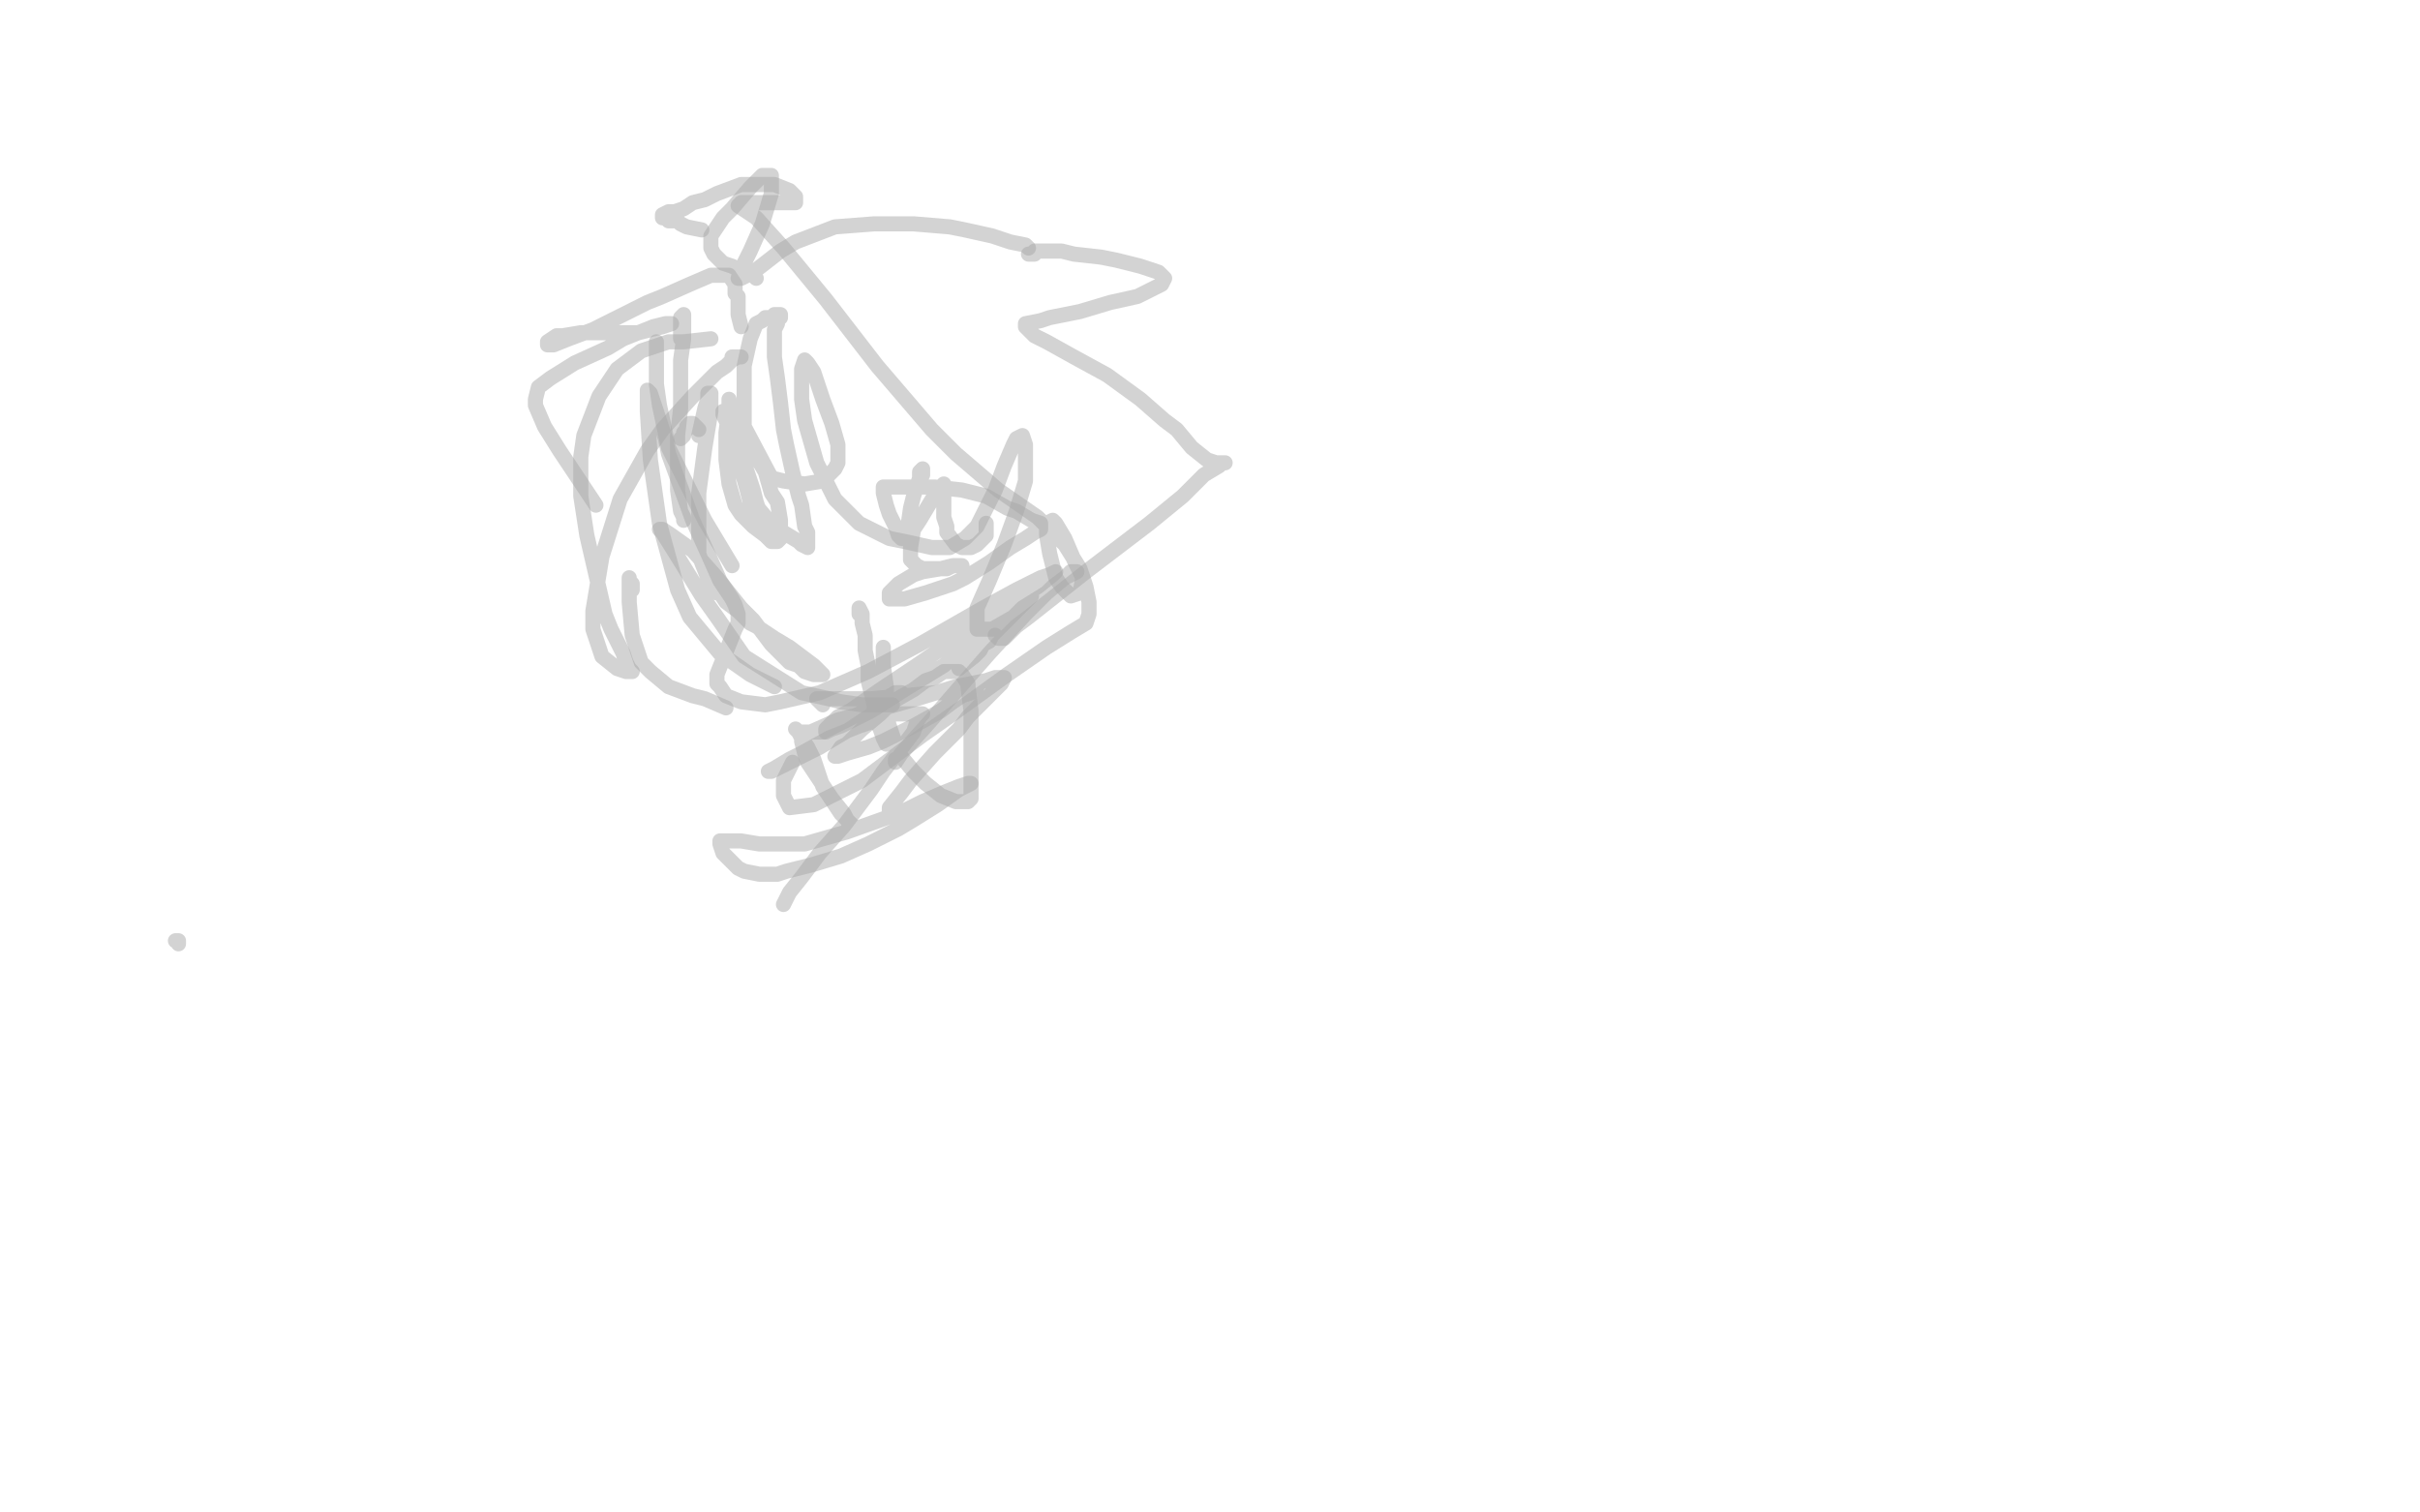 <?xml version="1.0" standalone="no"?>
<!DOCTYPE svg PUBLIC "-//W3C//DTD SVG 1.1//EN"
"http://www.w3.org/Graphics/SVG/1.1/DTD/svg11.dtd">

<svg width="800" height="500" version="1.1" xmlns="http://www.w3.org/2000/svg" xmlns:xlink="http://www.w3.org/1999/xlink" style="stroke-antialiasing: false"><desc>This SVG has been created on https://colorillo.com/</desc><rect x='0' y='0' width='800' height='500' style='fill: rgb(255,255,255); stroke-width:0' /><polyline points="217,113 217,118 217,118 217,122 217,122 217,127 217,127 218,134 218,134 221,148 221,148 227,160 227,160 233,172 233,172 236,177 236,177 242,187 242,187" style="fill: none; stroke: #a9a9a9; stroke-width: 5; stroke-linejoin: round; stroke-linecap: round; stroke-antialiasing: false; stroke-antialias: 0; opacity: 0.5"/>
<polyline points="225,112 225,110 225,110 225,109 225,109 225,108 225,108 225,107 225,107 225,105 225,105 226,104 226,104 226,105 226,108 226,112 225,119 225,127 225,135 224,144 224,157 224,162 225,169 226,171 226,172" style="fill: none; stroke: #a9a9a9; stroke-width: 5; stroke-linejoin: round; stroke-linecap: round; stroke-antialiasing: false; stroke-antialias: 0; opacity: 0.5"/>
<polyline points="231,144 233,135 233,135 234,132 234,132 234,130 234,130 235,130 235,130 235,132 235,132 235,136 235,136 233,148 233,148 231,163 231,163 231,175 231,175 231,183 232,186 234,191 235,194 237,196 238,196 240,199 244,202 248,206 250,207 256,211 261,214 265,217 269,220 270,221 272,223 270,223 269,223 266,222 264,220 261,219 255,213 249,205 245,201 237,191 229,182 222,177 219,175 218,175 219,176 224,184 232,197 237,204 246,217 265,229 274,231 278,232 285,233 291,233 295,233" style="fill: none; stroke: #a9a9a9; stroke-width: 5; stroke-linejoin: round; stroke-linecap: round; stroke-antialiasing: false; stroke-antialias: 0; opacity: 0.5"/>
<polyline points="317,221 322,217 322,217 324,215 324,215 325,213 325,213 327,212 327,212 328,210 328,210 331,207 331,207 335,203 335,203 337,201 337,201 340,198 341,197 340,197 335,200 328,207 323,211 312,220 299,228 288,235 278,240 275,241 273,242 273,241 277,237 281,235 291,228 303,220 322,207 333,200 343,194 348,190 349,189 347,190 344,191 336,195 325,201 318,205 304,213 287,222 271,229 258,232 253,233 245,232 240,230 238,227 237,226 237,223 239,218 241,213 243,208 244,206 244,203 243,200 242,198 238,192 234,183 229,172 225,161 221,150 220,145 217,136 215,130 214,129 214,132 214,136 215,152 218,173 224,195 228,204 238,216 248,223 256,227" style="fill: none; stroke: #a9a9a9; stroke-width: 5; stroke-linejoin: round; stroke-linecap: round; stroke-antialiasing: false; stroke-antialias: 0; opacity: 0.5"/>
<polyline points="272,233 271,232 271,232 270,231 270,231 272,231 272,231 275,231 275,231 278,231 278,231 283,231 283,231 288,231 288,231 299,230 299,230 309,229 314,229 320,228 323,227 321,229 318,230 315,232 311,235 302,240 292,245 287,247 280,249 277,250 276,250 278,247 280,246 285,241 291,236 296,231 297,230 298,229 296,229 291,232 288,234 282,237 276,240 272,242 268,242 266,242 264,242 263,241 264,242 265,244 267,247 269,251 272,260 276,266 278,269 281,272 282,273 281,273 280,271 279,269 275,264 271,258 267,252 266,249 265,245 266,243 268,242 277,238 289,235 303,231 316,227 326,225 329,224 332,224 331,226 329,228 320,237 317,241 309,249 301,258 298,262 294,267 294,269 296,269 299,268 305,265 312,262 317,260 320,259 321,259 319,260 317,261 310,266 302,271 297,274 287,279 278,283 268,286 260,288 257,289 251,289 246,288 244,287 241,284 239,282 238,279 238,278 240,278 245,278 251,279 256,279 266,279 280,275 294,270 307,265" style="fill: none; stroke: #a9a9a9; stroke-width: 5; stroke-linejoin: round; stroke-linecap: round; stroke-antialiasing: false; stroke-antialias: 0; opacity: 0.5"/>
<polyline points="305,157 305,155 305,155 304,156 304,156 304,158 304,158 303,161 303,161 302,164 302,164 301,168 301,168 300,175 300,175 299,177 299,177 299,178 298,178 297,177 296,174 294,170 293,167 292,163 292,161 293,161 295,161 298,161 301,161 309,161 318,162 326,164 333,168 336,169 341,172 344,173 344,174 344,175 342,176 339,178 334,181 327,186 319,191 315,193 306,196 299,198 297,198 294,198 294,196 297,193 302,190 305,189 311,188 315,187 318,187 317,187 315,187 313,188 310,188 305,188 303,187 301,185 301,181 302,175 304,172 307,167 310,162 312,160 312,162 312,165 312,168 312,171 313,174 313,176 316,180 318,181 321,181 323,180 324,179 326,177 326,176 326,173" style="fill: none; stroke: #a9a9a9; stroke-width: 5; stroke-linejoin: round; stroke-linecap: round; stroke-antialiasing: false; stroke-antialias: 0; opacity: 0.5"/>
<polyline points="241,138 240,137 240,137 240,136 240,136 239,136 239,136 239,137 239,137 240,139 240,139 242,143 242,143 244,148 244,148 246,153 246,153 249,162 250,166 252,172 253,176 253,177 253,176 252,174 251,172 248,166 247,162 245,154 243,146 242,139 241,136 241,133 241,132 241,133 241,135 240,143 240,152 241,160 243,167 245,170 249,174 253,177 255,179 257,179 258,178 258,177 258,172 257,166 255,163 253,156 250,151 247,148 246,147 245,147 245,149 245,155 247,162 249,166 254,172 259,176 264,179 265,180 267,181 267,179 267,176 266,174 265,167 264,164 262,156 260,147 259,142 258,133 257,125 256,118 256,112 256,109 257,107 257,106 257,105 258,105 258,104 257,104 256,104 255,105 253,105 252,106 250,107 248,112 246,121 246,127 246,141 255,158 259,159 266,160 272,159 276,155 277,153 277,147 275,140 272,132 269,123 267,120 266,119 265,122 265,132 266,139 270,153 276,165 284,173 294,178 299,179 308,181 314,181 319,178 323,174 325,170 329,162 332,154 335,147 336,145 338,144 339,147 339,154 339,159 336,169 332,180 327,192 323,201 323,204 323,208 328,208 335,204 338,201 346,196 352,191 356,189 354,189 352,191 348,194 339,203 327,216 320,224 307,239 298,249 296,252 296,251" style="fill: none; stroke: #a9a9a9; stroke-width: 5; stroke-linejoin: round; stroke-linecap: round; stroke-antialiasing: false; stroke-antialias: 0; opacity: 0.5"/>
<polyline points="242,118 244,118 244,118 245,118 245,118 244,118 244,118 242,119 242,119 240,121 240,121 237,123 237,123 233,127 233,127 229,131 219,142 214,149 205,165 199,184 196,202 196,208 199,217 204,221 207,222 209,222 208,221 207,219 206,216 202,208 200,203 194,177 192,164 192,151 193,144 198,131 204,122 212,116 221,113 226,113 235,112" style="fill: none; stroke: #a9a9a9; stroke-width: 5; stroke-linejoin: round; stroke-linecap: round; stroke-antialiasing: false; stroke-antialias: 0; opacity: 0.5"/>
<polyline points="245,108 244,104 244,102 244,100 244,98 243,97 243,94 241,91 240,91 235,91 228,94 219,98 214,100 204,105 196,109 188,112 183,114 182,114 181,114 181,113 184,111 186,111 192,110 201,110 211,110 219,108 222,107 220,107 216,108 206,112 201,115 190,120 182,125 178,128 177,132 177,134 180,141 185,149 191,158 197,167" style="fill: none; stroke: #a9a9a9; stroke-width: 5; stroke-linejoin: round; stroke-linecap: round; stroke-antialiasing: false; stroke-antialias: 0; opacity: 0.5"/>
<polyline points="209,194 209,195 209,195 209,194 209,194 209,193 209,193 208,192 208,192 208,191 208,191 208,192 208,192 208,195 208,195 208,199 208,199 209,210 212,219 215,222 221,227 229,230 233,231 240,234" style="fill: none; stroke: #a9a9a9; stroke-width: 5; stroke-linejoin: round; stroke-linecap: round; stroke-antialiasing: false; stroke-antialias: 0; opacity: 0.5"/>
<polyline points="250,92 248,90 248,90 247,90 247,90 245,89 245,89 244,89 244,89 242,88 242,88 239,87 239,87 238,86 238,86 236,84 236,84 235,82 235,78 239,72 242,69 248,62 252,58 255,58 255,59 255,64 252,74 248,83 246,87 244,92 245,92 249,90 258,83 263,80 276,75 289,74 302,74 314,75 319,76 328,78 334,80 339,81 340,82" style="fill: none; stroke: #a9a9a9; stroke-width: 5; stroke-linejoin: round; stroke-linecap: round; stroke-antialiasing: false; stroke-antialias: 0; opacity: 0.5"/>
<polyline points="342,84 341,84 341,84 340,84 340,84 341,84 341,84 342,83 342,83 345,83 345,83 348,83 348,83 351,83 351,83 355,84 364,85 369,86 377,88 383,90 385,92 384,94 382,95 376,98 367,100 357,103 347,105 344,106 339,107 339,108 342,111 346,113 355,118 366,124 377,132 385,139 389,142 394,148 399,152 402,153 403,153 404,153 405,153 404,153 403,154 398,157 391,164 380,173 359,189 340,204 336,207 332,211 331,211 330,211 329,210" style="fill: none; stroke: #a9a9a9; stroke-width: 5; stroke-linejoin: round; stroke-linecap: round; stroke-antialiasing: false; stroke-antialias: 0; opacity: 0.5"/>
<polyline points="232,76 227,75 227,75 225,74 225,74 224,73 224,73 222,73 222,73 221,73 221,73 220,72 220,72 219,72 219,71 221,70 223,70 226,69 229,67 233,66 237,64 245,61 253,61 256,61 261,63 263,65 263,66 263,67 261,67 258,67 254,67 250,67 248,67 245,67 244,68 247,70 250,72 259,82 273,99 290,121 308,142 316,150 330,162 343,171 352,180 357,188 358,191 357,196 354,197 351,194 349,191 347,183 346,177 346,173 348,172 349,173 352,178 355,185 358,191 359,194 360,199 360,203 359,206 354,209 346,214 333,223 315,236 305,243 285,258 269,266 261,267 259,263 259,258 262,252" style="fill: none; stroke: #a9a9a9; stroke-width: 5; stroke-linejoin: round; stroke-linecap: round; stroke-antialiasing: false; stroke-antialias: 0; opacity: 0.5"/>
<polyline points="225,145 226,144 226,144 226,143 226,143 227,142 227,142 227,141 227,141 228,140 229,140 230,141 231,142" style="fill: none; stroke: #a9a9a9; stroke-width: 5; stroke-linejoin: round; stroke-linecap: round; stroke-antialiasing: false; stroke-antialias: 0; opacity: 0.5"/>
<polyline points="284,203 284,202 284,202 284,201 284,201 285,203 285,203 285,206 285,206 286,210 286,210 286,215 287,220 287,225 289,233 289,237 291,241 292,244 293,246 293,245 293,243 293,240 293,237 293,230 293,227 292,220 292,215 292,214 292,215 292,218 292,227 293,237 296,246 297,249 302,255 306,259 311,263 316,265 318,265 320,265 321,264 321,261 321,256 321,250 321,243 321,235 320,227 320,226 318,223 317,222 316,222 315,222 314,222 313,222 312,222 309,224 306,225 302,228 295,232 290,235 281,241 271,247 263,251 259,253 255,255 254,255 256,254 261,251 265,249 274,244 284,240 296,236 299,236 301,236 304,236 305,236 304,237 303,239 302,242 299,246 292,255 288,261 279,273 271,282 265,290 261,295 260,297 259,299" style="fill: none; stroke: #a9a9a9; stroke-width: 5; stroke-linejoin: round; stroke-linecap: round; stroke-antialiasing: false; stroke-antialias: 0; opacity: 0.5"/>
<polyline points="58,311 59,311 59,311 59,312 59,312" style="fill: none; stroke: #a9a9a9; stroke-width: 5; stroke-linejoin: round; stroke-linecap: round; stroke-antialiasing: false; stroke-antialias: 0; opacity: 0.5"/>
</svg>
